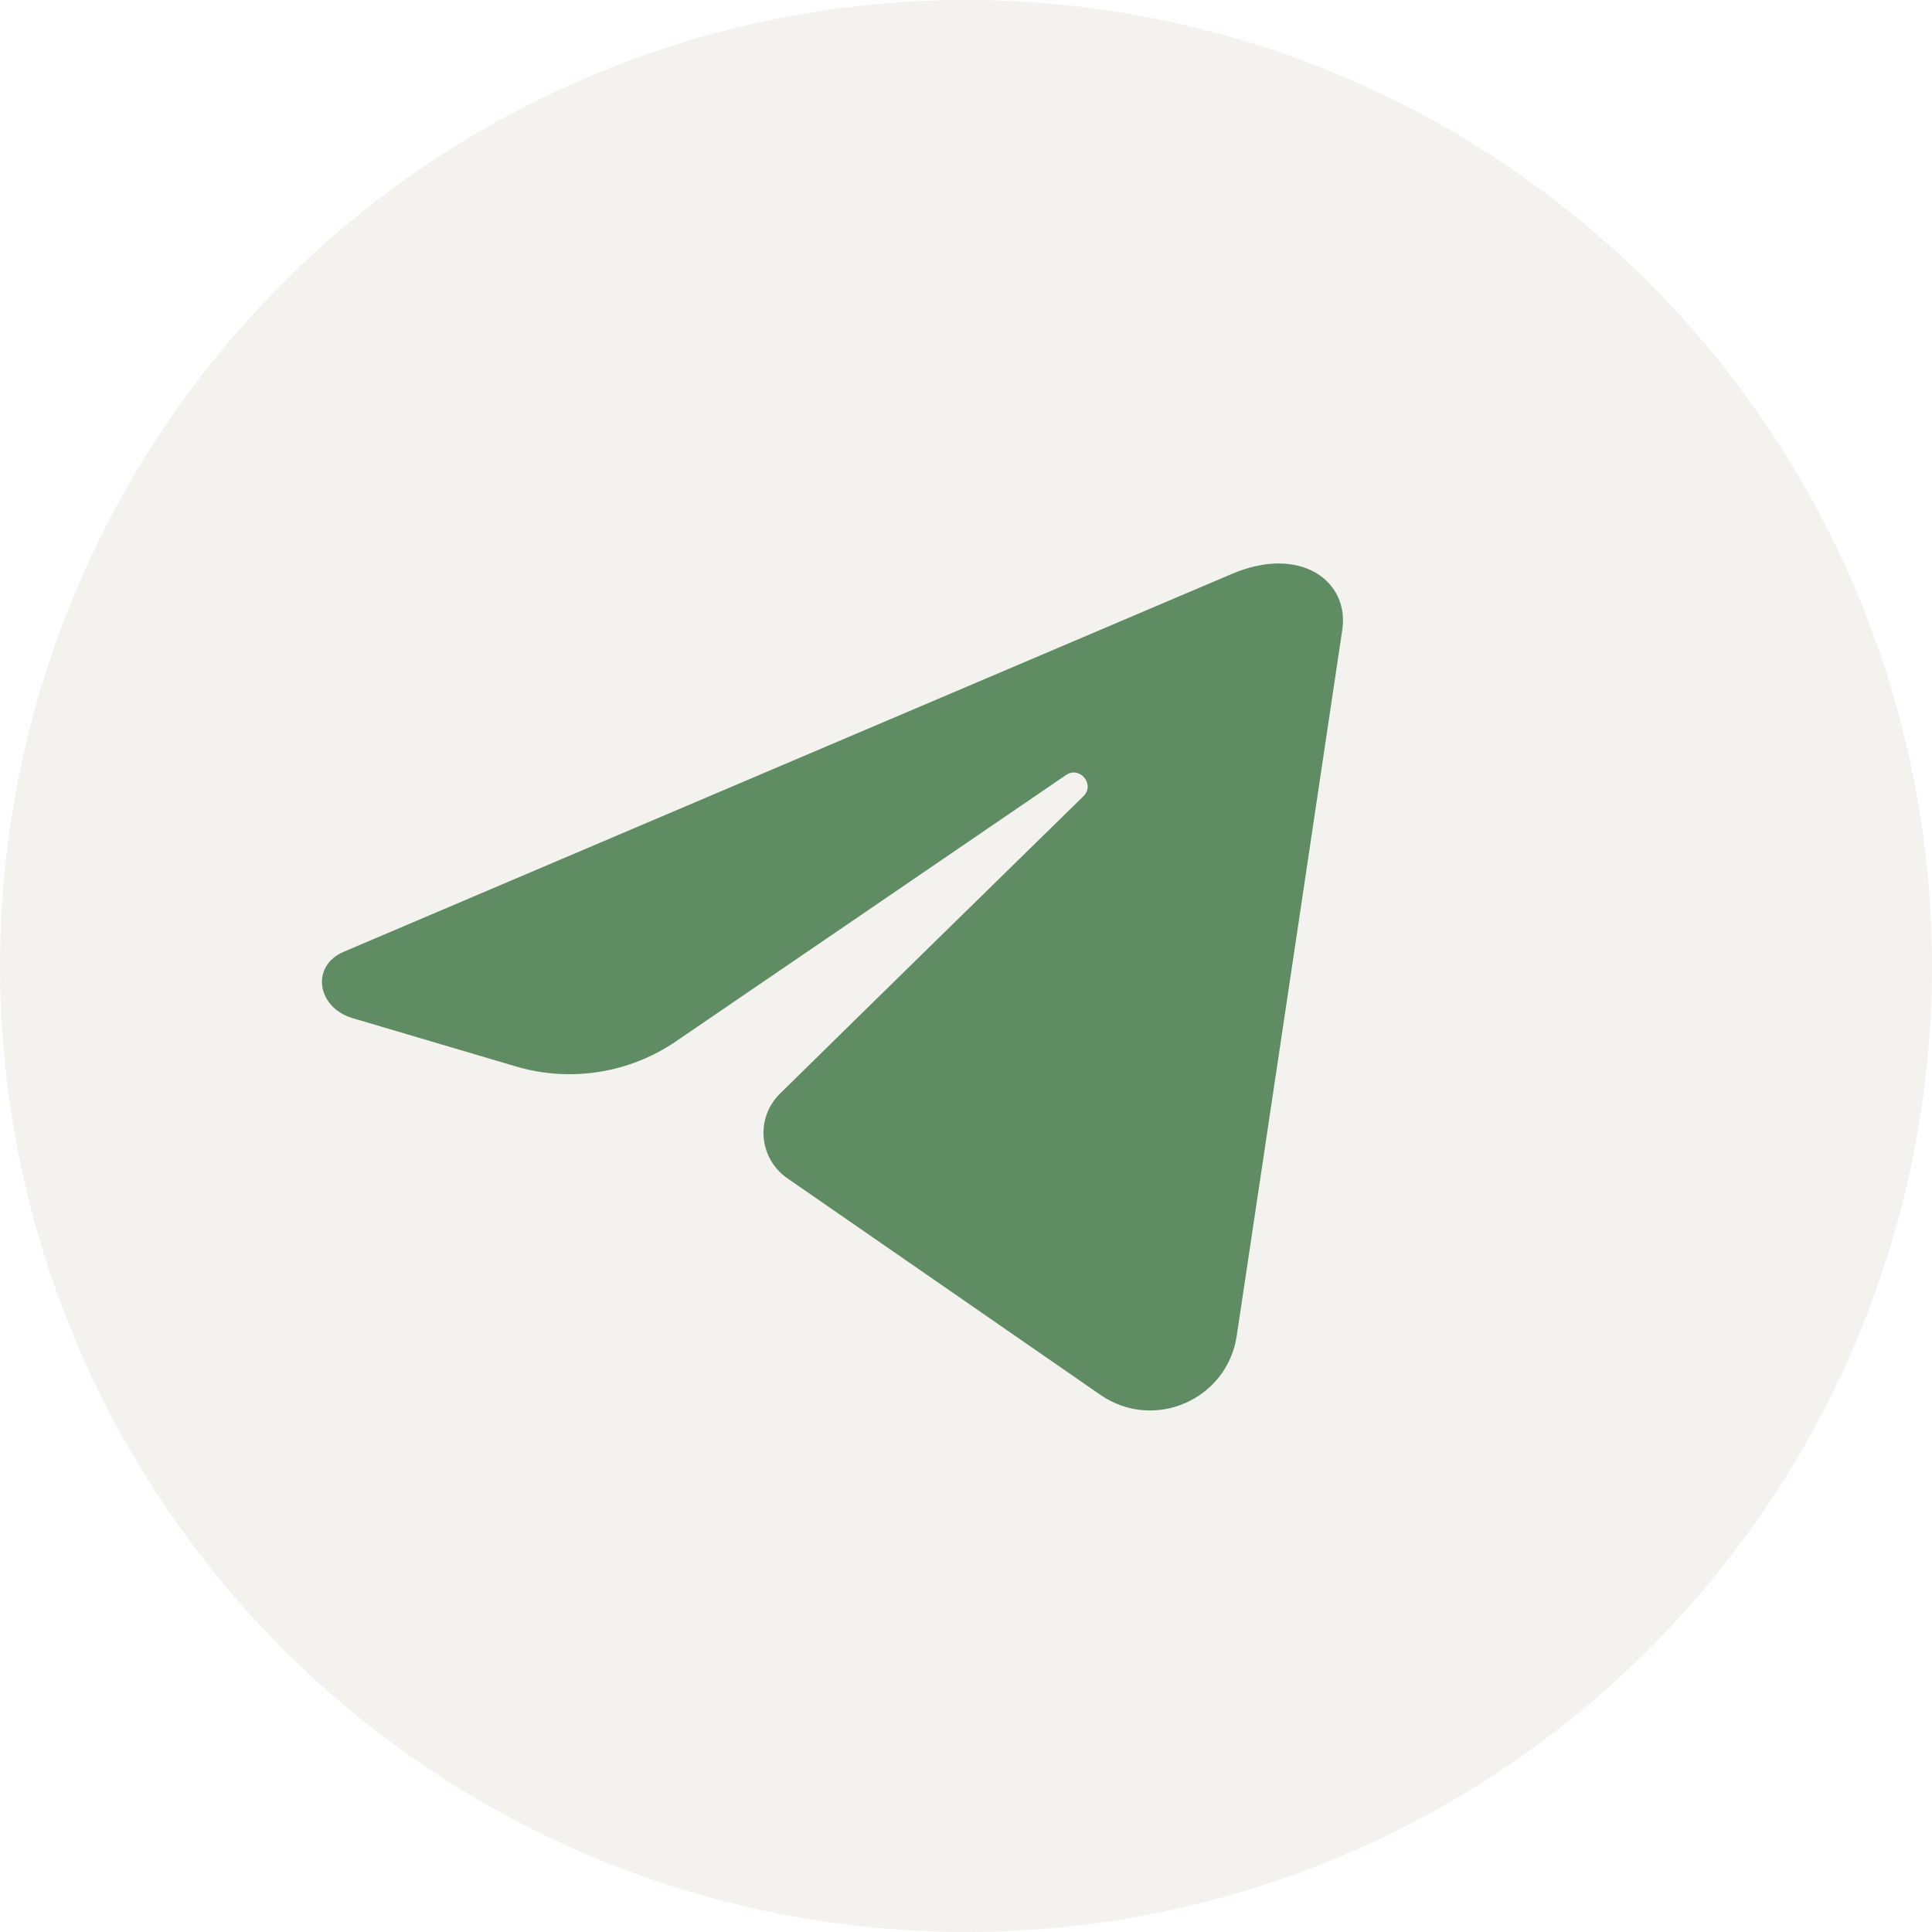 <?xml version="1.0" encoding="UTF-8"?> <svg xmlns="http://www.w3.org/2000/svg" width="41" height="41" viewBox="0 0 41 41" fill="none"> <g filter="url(#filter0_b_590_168)"> <circle cx="20.5" cy="20.5" r="20.5" fill="#F2F0EB" fill-opacity="0.85"></circle> </g> <path d="M28.485 13.367C27.741 18.359 26.994 23.352 26.246 28.345C26.044 29.707 24.485 30.383 23.352 29.601C20.98 27.957 18.23 26.058 16.709 25.005C16.102 24.585 16.028 23.718 16.555 23.207C17.98 21.803 20.677 19.164 22.991 16.898C23.246 16.648 22.916 16.25 22.624 16.446C19.73 18.425 16.299 20.765 14.342 22.101C13.352 22.776 12.108 22.973 10.953 22.633L7.48 21.606C6.73 21.383 6.581 20.5 7.299 20.196L26.14 12.18C27.602 11.558 28.64 12.335 28.485 13.367Z" fill="#5F8C63"></path> <defs> <filter id="filter0_b_590_168" x="-18.068" y="-18.068" width="77.137" height="77.137" filterUnits="userSpaceOnUse" color-interpolation-filters="sRGB"> <feFlood flood-opacity="0" result="BackgroundImageFix"></feFlood> <feGaussianBlur in="BackgroundImageFix" stdDeviation="9.034"></feGaussianBlur> <feComposite in2="SourceAlpha" operator="in" result="effect1_backgroundBlur_590_168"></feComposite> <feBlend mode="normal" in="SourceGraphic" in2="effect1_backgroundBlur_590_168" result="shape"></feBlend> </filter> </defs> </svg> 